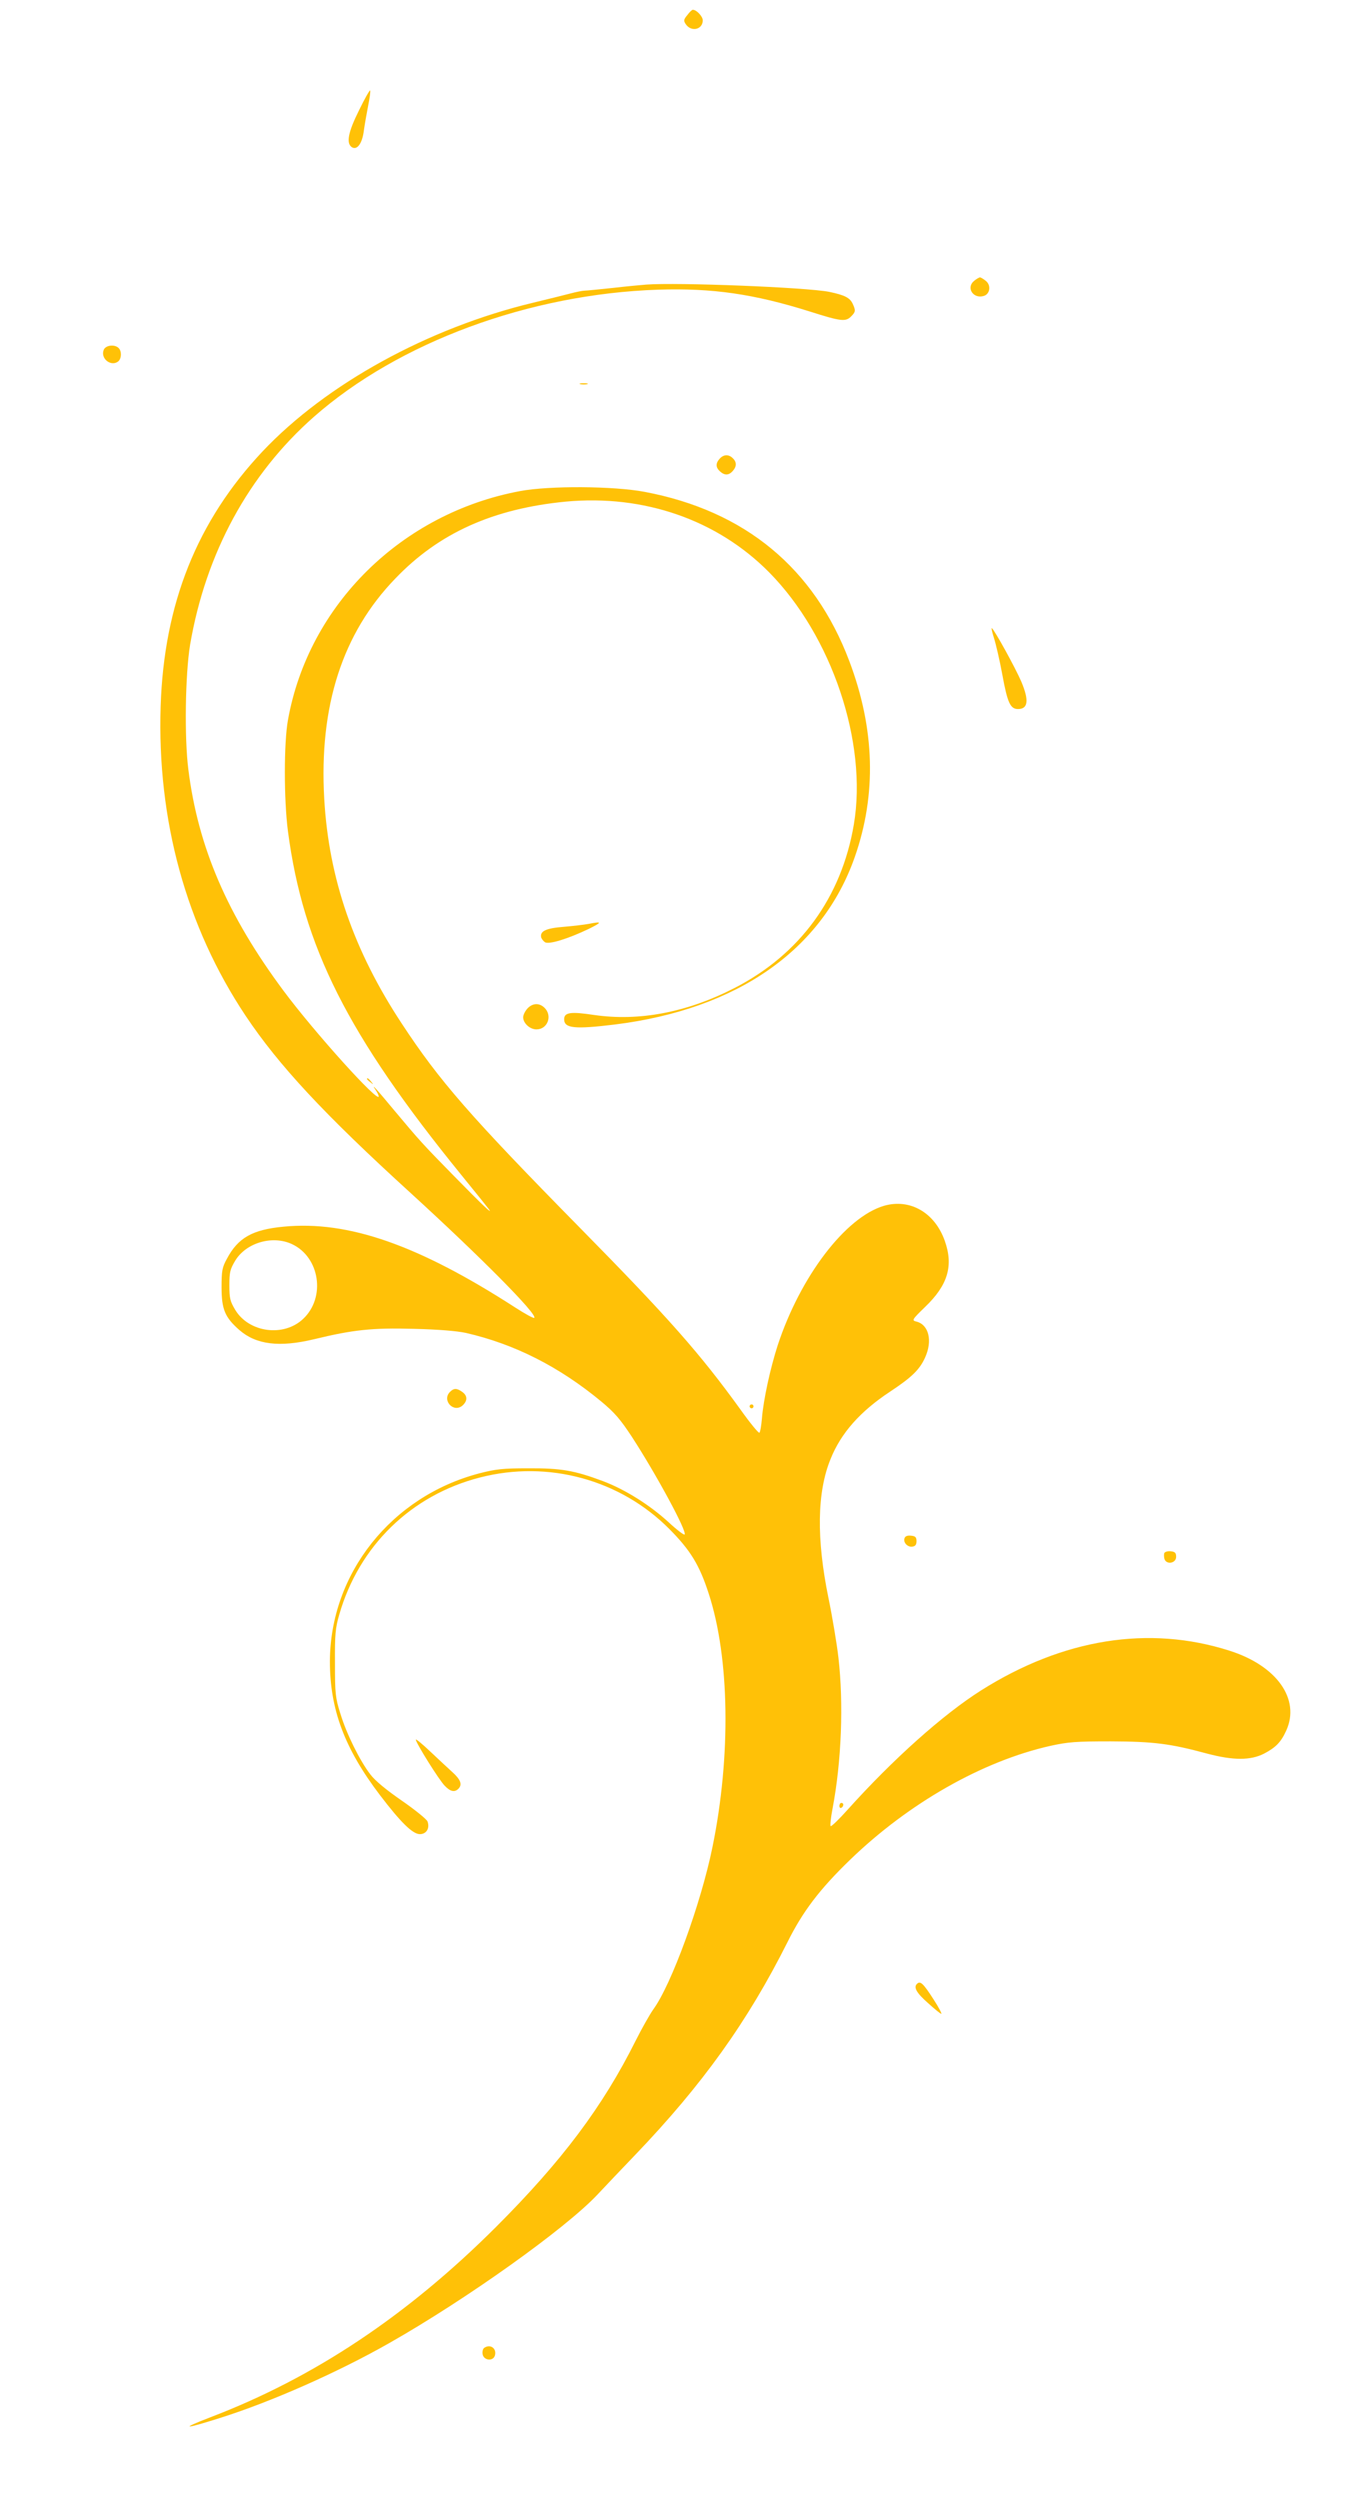 <?xml version="1.0" standalone="no"?>
<!DOCTYPE svg PUBLIC "-//W3C//DTD SVG 20010904//EN"
 "http://www.w3.org/TR/2001/REC-SVG-20010904/DTD/svg10.dtd">
<svg version="1.0" xmlns="http://www.w3.org/2000/svg"
 width="689pt" height="1280pt" viewBox="0 0 689 1280"
 preserveAspectRatio="xMidYMid meet">
<g transform="translate(0,1280) scale(0.1,-0.1)"
fill="#ffc107" stroke="none">
<path d="M3521 12723 c-19 -23 -20 -29 -8 -47 28 -41 87 -28 87 20 0 20 -32
54 -51 54 -4 0 -17 -12 -28 -27z"/>
<path d="M1840 12237 c-57 -114 -68 -171 -37 -191 27 -16 53 20 61 86 4 29 14
86 22 127 8 40 13 75 10 78 -2 3 -28 -42 -56 -100z"/>
<path d="M4990 11362 c-43 -35 -4 -94 50 -77 32 10 38 55 10 77 -12 10 -26 18
-30 18 -4 0 -18 -8 -30 -18z"/>
<path d="M3310 11343 c-25 -2 -101 -9 -170 -17 -69 -7 -134 -14 -145 -14 -11
0 -45 -7 -75 -15 -30 -8 -116 -29 -190 -47 -537 -129 -1059 -416 -1385 -761
-336 -357 -505 -780 -522 -1304 -19 -584 131 -1129 435 -1585 169 -253 400
-502 847 -909 357 -326 649 -620 632 -638 -4 -3 -48 21 -99 54 -496 320 -855
445 -1185 413 -160 -15 -234 -57 -291 -165 -24 -44 -27 -61 -27 -145 0 -113
17 -154 91 -219 86 -75 205 -90 384 -47 198 48 297 59 509 53 128 -3 221 -11
268 -21 249 -57 478 -173 693 -351 70 -58 99 -93 157 -181 126 -194 284 -486
270 -500 -3 -4 -40 24 -81 62 -97 89 -224 169 -339 212 -145 54 -213 66 -382
65 -128 0 -165 -4 -250 -26 -450 -118 -764 -513 -765 -963 0 -245 75 -446 257
-685 106 -139 167 -199 204 -199 33 0 52 30 39 65 -4 11 -63 59 -131 106 -81
56 -137 102 -162 135 -55 72 -122 208 -153 310 -26 82 -28 103 -28 259 -1 148
2 180 22 249 101 352 369 612 721 702 350 90 719 -11 971 -265 107 -108 153
-183 200 -328 108 -329 115 -833 20 -1298 -59 -290 -211 -707 -304 -833 -18
-26 -59 -98 -90 -160 -169 -338 -377 -615 -715 -953 -454 -453 -932 -772
-1465 -975 -158 -61 -135 -62 54 -2 265 84 603 234 865 383 393 223 900 584
1065 759 41 44 129 136 195 205 344 359 575 682 778 1086 79 159 165 272 321
423 301 291 679 506 1027 584 91 20 130 23 309 23 220 -1 303 -11 495 -63 133
-35 221 -35 290 0 61 32 87 59 114 118 73 161 -48 332 -290 409 -413 132 -853
62 -1273 -203 -196 -124 -452 -353 -684 -611 -44 -49 -83 -87 -87 -84 -3 4 1
44 10 90 46 243 57 538 30 773 -8 70 -31 208 -51 305 -62 302 -59 542 11 712
53 132 151 243 304 344 112 74 152 113 180 175 39 86 19 168 -44 184 -25 6
-24 9 44 75 117 112 146 211 101 338 -51 145 -178 218 -311 180 -198 -58 -429
-362 -545 -714 -38 -118 -73 -277 -81 -376 -3 -37 -9 -70 -13 -72 -4 -3 -47
49 -94 115 -210 291 -371 473 -826 935 -561 570 -719 751 -912 1045 -246 373
-374 743 -397 1151 -27 474 93 847 364 1127 224 234 502 358 874 394 399 37
775 -93 1041 -362 321 -325 505 -871 434 -1291 -63 -373 -276 -665 -611 -837
-243 -125 -489 -172 -721 -138 -119 18 -152 13 -152 -22 0 -47 54 -52 260 -27
627 78 1062 381 1229 858 112 320 103 655 -28 1002 -180 477 -535 770 -1049
867 -160 30 -487 32 -637 4 -608 -113 -1085 -583 -1190 -1173 -21 -116 -21
-407 0 -568 78 -592 305 -1043 888 -1760 72 -88 135 -167 141 -175 24 -33 -31
19 -179 170 -162 165 -176 181 -305 335 -94 113 -122 144 -96 105 9 -13 16
-28 16 -33 0 -37 -330 329 -487 540 -288 387 -438 735 -488 1133 -21 163 -16
489 9 640 80 467 299 871 634 1166 434 382 1104 629 1764 651 277 9 491 -22
777 -112 160 -51 183 -53 211 -25 23 23 24 30 9 63 -15 33 -41 46 -122 63
-119 23 -773 49 -937 37z m-1815 -4912 c143 -66 175 -273 58 -383 -99 -94
-277 -71 -348 46 -26 44 -30 58 -30 126 0 68 4 82 30 126 56 92 190 131 290
85z"/>
<path d="M531 11008 c-17 -45 39 -87 75 -58 17 15 18 52 2 68 -21 21 -68 15
-77 -10z"/>
<path d="M2973 10833 c9 -2 25 -2 35 0 9 3 1 5 -18 5 -19 0 -27 -2 -17 -5z"/>
<path d="M3687 10452 c-22 -24 -21 -45 1 -65 24 -22 45 -21 65 1 21 23 22 46
1 66 -21 21 -47 20 -67 -2z"/>
<path d="M5091 9536 c10 -30 30 -116 44 -192 26 -143 41 -174 80 -174 52 0 57
45 17 140 -30 70 -138 266 -151 274 -4 3 1 -19 10 -48z"/>
<path d="M3015 8070 c-22 -4 -80 -11 -128 -15 -90 -7 -121 -22 -115 -53 2 -8
11 -20 20 -26 21 -12 116 17 223 68 71 35 71 40 0 26z"/>
<path d="M2702 7637 c-12 -13 -22 -33 -22 -45 0 -31 35 -62 68 -62 57 0 83 69
42 110 -27 27 -62 25 -88 -3z"/>
<path d="M1880 7276 c0 -2 8 -10 18 -17 15 -13 16 -12 3 4 -13 16 -21 21 -21
13z"/>
<path d="M2305 5674 c-43 -43 19 -110 65 -69 26 24 25 50 -2 69 -28 20 -43 20
-63 0z"/>
<path d="M3840 5600 c0 -5 5 -10 10 -10 6 0 10 5 10 10 0 6 -4 10 -10 10 -5 0
-10 -4 -10 -10z"/>
<path d="M4634 4926 c-9 -22 15 -48 40 -44 15 2 21 10 21 28 0 20 -6 26 -28
28 -18 2 -29 -2 -33 -12z"/>
<path d="M5965 4850 c-3 -5 -3 -19 0 -31 10 -31 60 -23 60 11 0 20 -6 26 -27
28 -14 2 -29 -2 -33 -8z"/>
<path d="M2130 3894 c0 -16 119 -207 148 -236 28 -30 51 -35 70 -16 21 21 13
46 -30 85 -23 21 -75 69 -115 107 -40 38 -73 65 -73 60z"/>
<path d="M4300 3554 c0 -8 5 -12 10 -9 6 3 10 10 10 16 0 5 -4 9 -10 9 -5 0
-10 -7 -10 -16z"/>
<path d="M4697 2643 c-18 -17 -2 -46 56 -97 34 -31 65 -56 69 -56 4 0 -13 33
-39 73 -54 84 -69 98 -86 80z"/>
<path d="M2482 781 c-8 -4 -12 -19 -10 -32 4 -33 53 -40 63 -9 11 36 -22 61
-53 41z"/>
</g>
</svg>
